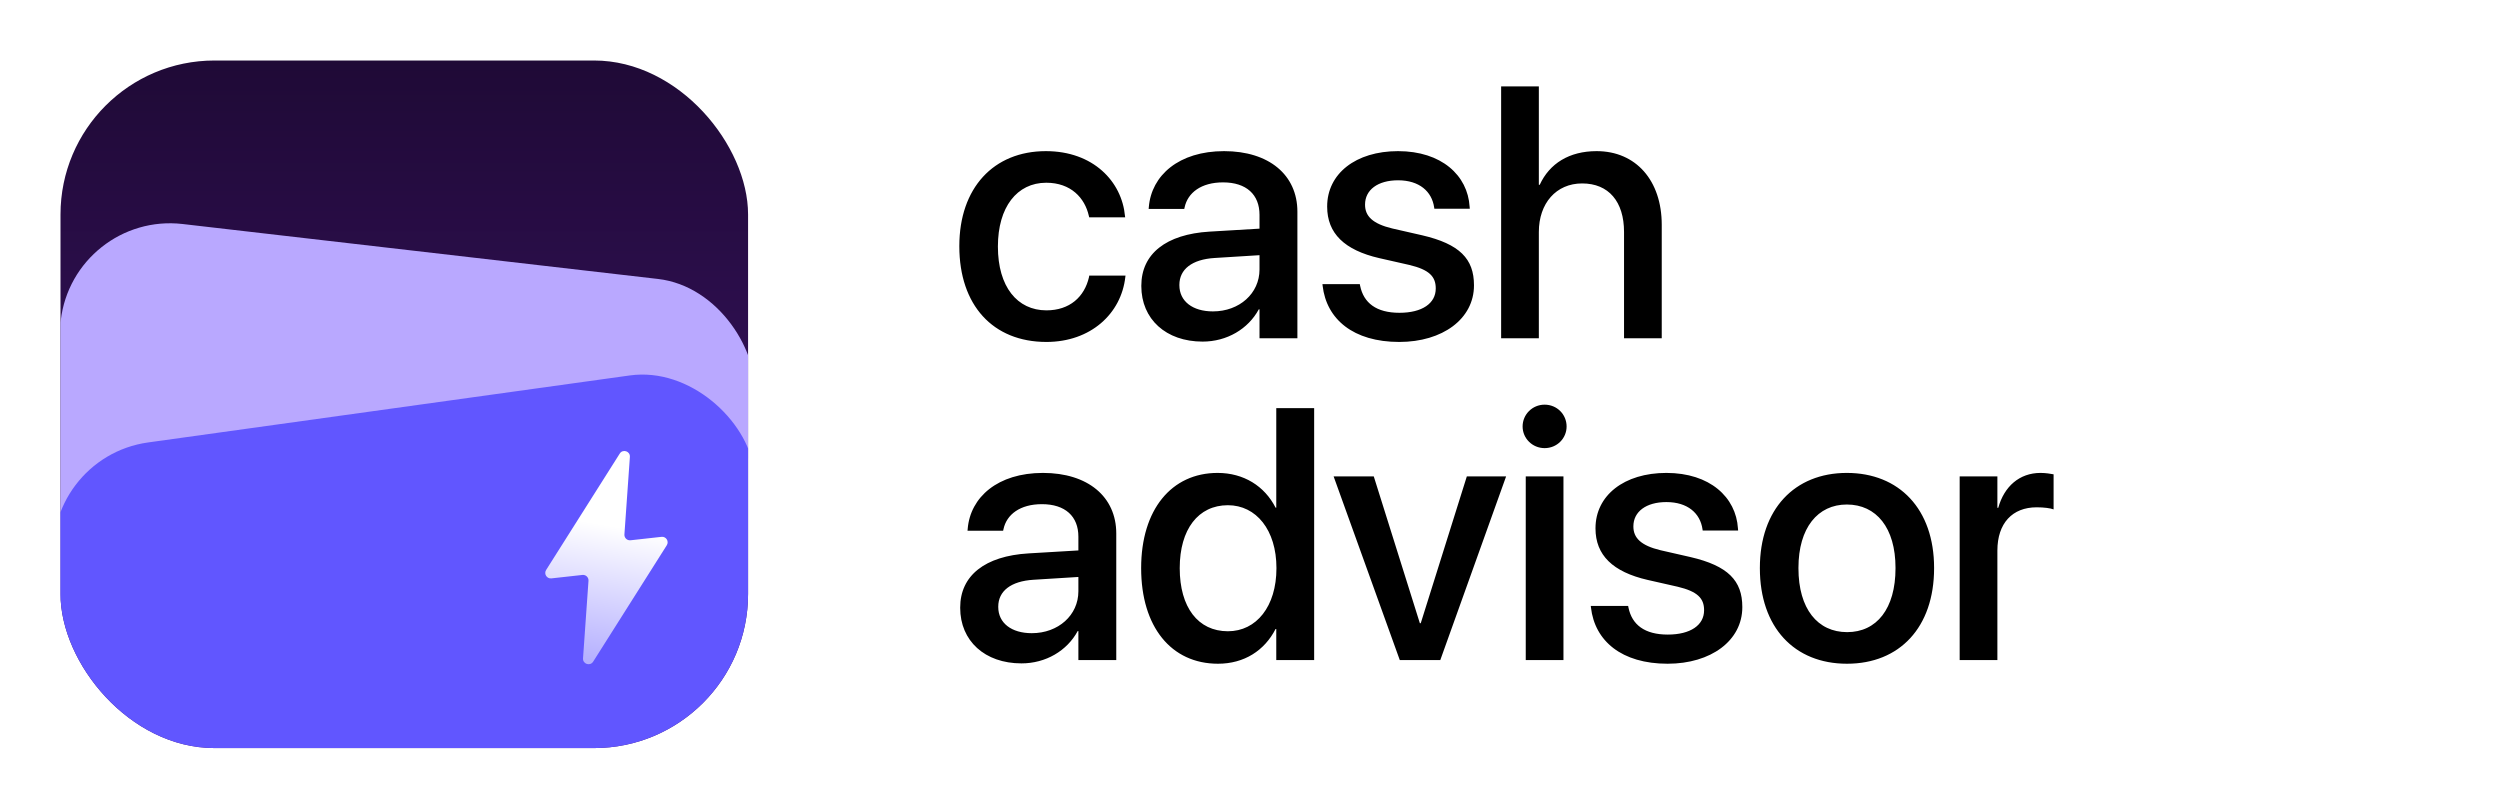 <?xml version="1.0" encoding="UTF-8"?> <svg xmlns="http://www.w3.org/2000/svg" width="909" height="294" viewBox="0 0 909 294" fill="none"><g filter="url(#filter0_d_1039_51)"><g clip-path="url(#clip0_1039_51)"><rect x="22" y="18" width="250" height="250" rx="56" fill="url(#paint0_linear_1039_51)"></rect><rect x="26.674" y="72.858" width="254.009" height="153.772" rx="40" transform="rotate(6.593 26.674 72.858)" fill="#B9A8FF"></rect><rect x="14.244" y="162.383" width="256.809" height="140" rx="40" transform="rotate(-7.919 14.244 162.383)" fill="#6156FF"></rect><path d="M229.027 162.128C229.174 160.055 226.453 159.161 225.342 160.918L198.57 203.243C197.674 204.66 198.814 206.485 200.48 206.3L211.762 205.05C213.003 204.913 214.065 205.934 213.977 207.179L211.987 235.368C211.84 237.441 214.561 238.334 215.672 236.577L242.444 194.252C243.34 192.835 242.2 191.011 240.534 191.195L229.252 192.445C228.011 192.582 226.949 191.562 227.037 190.316L229.027 162.128Z" fill="url(#paint1_linear_1039_51)"></path></g></g><path d="M380.483 124.333C360.996 124.333 348.809 110.939 348.809 89.548V89.484C348.809 68.347 361.25 54.953 380.293 54.953C397.495 54.953 407.905 65.998 409.048 78.566L409.111 79.011H396.035L395.908 78.503C394.448 71.965 389.37 66.442 380.42 66.442C369.756 66.442 362.837 75.329 362.837 89.611V89.675C362.837 104.274 369.883 112.844 380.483 112.844C388.926 112.844 394.321 107.956 395.972 100.72L396.035 100.212H409.238L409.175 100.656C407.715 114.05 396.543 124.333 380.483 124.333ZM437.264 124.206C423.934 124.206 414.984 116.018 414.984 104.021V103.894C414.984 92.277 423.998 85.168 439.804 84.216L457.958 83.137V78.122C457.958 70.759 453.197 66.315 444.691 66.315C436.757 66.315 431.869 70.061 430.726 75.393L430.599 75.964H417.65L417.714 75.266C418.666 63.776 428.632 54.953 445.072 54.953C461.386 54.953 471.732 63.586 471.732 76.98V123H457.958V112.463H457.704C453.832 119.636 446.088 124.206 437.264 124.206ZM428.822 103.703C428.822 109.543 433.646 113.225 441.01 113.225C450.658 113.225 457.958 106.687 457.958 97.99V92.785L441.644 93.801C433.392 94.309 428.822 97.927 428.822 103.576V103.703ZM508.772 124.333C492.078 124.333 482.302 116.081 480.906 103.894L480.842 103.322H494.426L494.553 103.957C495.823 110.114 500.393 113.732 508.836 113.732C517.087 113.732 522.039 110.305 522.039 104.909V104.846C522.039 100.529 519.627 98.054 512.454 96.34L501.536 93.864C488.84 90.944 482.556 84.851 482.556 75.139V75.075C482.556 63.142 492.966 54.953 508.328 54.953C524.133 54.953 533.655 63.776 534.353 75.139L534.417 75.9H521.531L521.467 75.456C520.642 69.616 516.072 65.554 508.328 65.554C500.964 65.554 496.331 69.045 496.331 74.377V74.44C496.331 78.566 499.06 81.359 506.233 83.073L517.087 85.549C530.735 88.723 535.94 94.118 535.94 103.703V103.767C535.94 115.954 524.514 124.333 508.772 124.333ZM545.812 123V31.403H559.523V67.204H559.84C563.395 59.46 570.568 54.953 580.534 54.953C594.816 54.953 604.21 65.617 604.21 81.74V123H590.499V84.343C590.499 73.298 584.913 66.696 575.265 66.696C565.807 66.696 559.523 73.933 559.523 84.343V123H545.812ZM371.406 241.206C358.076 241.206 349.126 233.018 349.126 221.021V220.894C349.126 209.277 358.14 202.168 373.945 201.216L392.1 200.137V195.122C392.1 187.759 387.339 183.315 378.833 183.315C370.898 183.315 366.011 187.061 364.868 192.393L364.741 192.964H351.792L351.855 192.266C352.808 180.776 362.773 171.953 379.214 171.953C395.527 171.953 405.874 180.586 405.874 193.979V240H392.1V229.463H391.846C387.974 236.636 380.229 241.206 371.406 241.206ZM362.964 220.703C362.964 226.543 367.788 230.225 375.151 230.225C384.8 230.225 392.1 223.687 392.1 214.99V209.785L375.786 210.801C367.534 211.309 362.964 214.927 362.964 220.576V220.703ZM442.85 241.333C425.839 241.333 414.921 227.876 414.921 206.611V206.548C414.921 185.283 425.966 171.953 442.723 171.953C452.181 171.953 459.799 176.714 463.798 184.585H464.052V148.403H477.826V240H464.052V228.701H463.798C459.799 236.509 452.435 241.333 442.85 241.333ZM446.469 229.526C456.815 229.526 464.115 220.513 464.115 206.611V206.548C464.115 192.71 456.752 183.696 446.469 183.696C435.678 183.696 428.949 192.456 428.949 206.548V206.611C428.949 220.83 435.614 229.526 446.469 229.526ZM508.962 240L484.905 173.223H499.504L516.262 226.606H516.58L533.337 173.223H547.62L523.689 240H508.962ZM561.618 162.939C557.174 162.939 553.62 159.385 553.62 155.068C553.62 150.688 557.174 147.134 561.618 147.134C566.124 147.134 569.616 150.688 569.616 155.068C569.616 159.385 566.124 162.939 561.618 162.939ZM554.762 240V173.223H568.473V240H554.762ZM606.338 241.333C589.644 241.333 579.868 233.081 578.472 220.894L578.408 220.322H591.992L592.119 220.957C593.389 227.114 597.959 230.732 606.402 230.732C614.654 230.732 619.605 227.305 619.605 221.909V221.846C619.605 217.529 617.193 215.054 610.02 213.34L599.102 210.864C586.406 207.944 580.122 201.851 580.122 192.139V192.075C580.122 180.142 590.532 171.953 605.894 171.953C621.699 171.953 631.221 180.776 631.919 192.139L631.983 192.9H619.097L619.033 192.456C618.208 186.616 613.638 182.554 605.894 182.554C598.53 182.554 593.897 186.045 593.897 191.377V191.44C593.897 195.566 596.626 198.359 603.799 200.073L614.654 202.549C628.301 205.723 633.506 211.118 633.506 220.703V220.767C633.506 232.954 622.08 241.333 606.338 241.333ZM671.562 241.333C652.392 241.333 639.887 228.066 639.887 206.611V206.484C639.887 185.156 652.519 171.953 671.498 171.953C690.541 171.953 703.236 185.093 703.236 206.484V206.611C703.236 228.13 690.668 241.333 671.562 241.333ZM671.625 229.844C682.353 229.844 689.208 221.338 689.208 206.611V206.484C689.208 191.885 682.226 183.442 671.498 183.442C660.961 183.442 653.915 191.885 653.915 206.484V206.611C653.915 221.401 660.897 229.844 671.625 229.844ZM712.537 240V173.223H726.248V184.648H726.565C728.723 176.841 734.309 171.953 741.927 171.953C743.894 171.953 745.608 172.271 746.687 172.461V185.22C745.608 184.775 743.196 184.458 740.53 184.458C731.707 184.458 726.248 190.234 726.248 200.2V240H712.537Z" fill="black"></path><defs><filter id="filter0_d_1039_51" x="0" y="0" width="294" height="294" filterUnits="userSpaceOnUse" color-interpolation-filters="sRGB"><feFlood flood-opacity="0" result="BackgroundImageFix"></feFlood><feColorMatrix in="SourceAlpha" type="matrix" values="0 0 0 0 0 0 0 0 0 0 0 0 0 0 0 0 0 0 127 0" result="hardAlpha"></feColorMatrix><feOffset dy="4"></feOffset><feGaussianBlur stdDeviation="11"></feGaussianBlur><feComposite in2="hardAlpha" operator="out"></feComposite><feColorMatrix type="matrix" values="0 0 0 0 0 0 0 0 0 0 0 0 0 0 0 0 0 0 0.25 0"></feColorMatrix><feBlend mode="normal" in2="BackgroundImageFix" result="effect1_dropShadow_1039_51"></feBlend><feBlend mode="normal" in="SourceGraphic" in2="effect1_dropShadow_1039_51" result="shape"></feBlend></filter><linearGradient id="paint0_linear_1039_51" x1="147" y1="18" x2="147" y2="316.5" gradientUnits="userSpaceOnUse"><stop stop-color="#1F0A36"></stop><stop offset="1" stop-color="#48167C"></stop></linearGradient><linearGradient id="paint1_linear_1039_51" x1="221" y1="187" x2="211" y2="244" gradientUnits="userSpaceOnUse"><stop stop-color="white"></stop><stop offset="1" stop-color="#A9A3FF"></stop></linearGradient><clipPath id="clip0_1039_51"><rect x="22" y="18" width="250" height="250" rx="56" fill="white"></rect></clipPath></defs></svg> 
